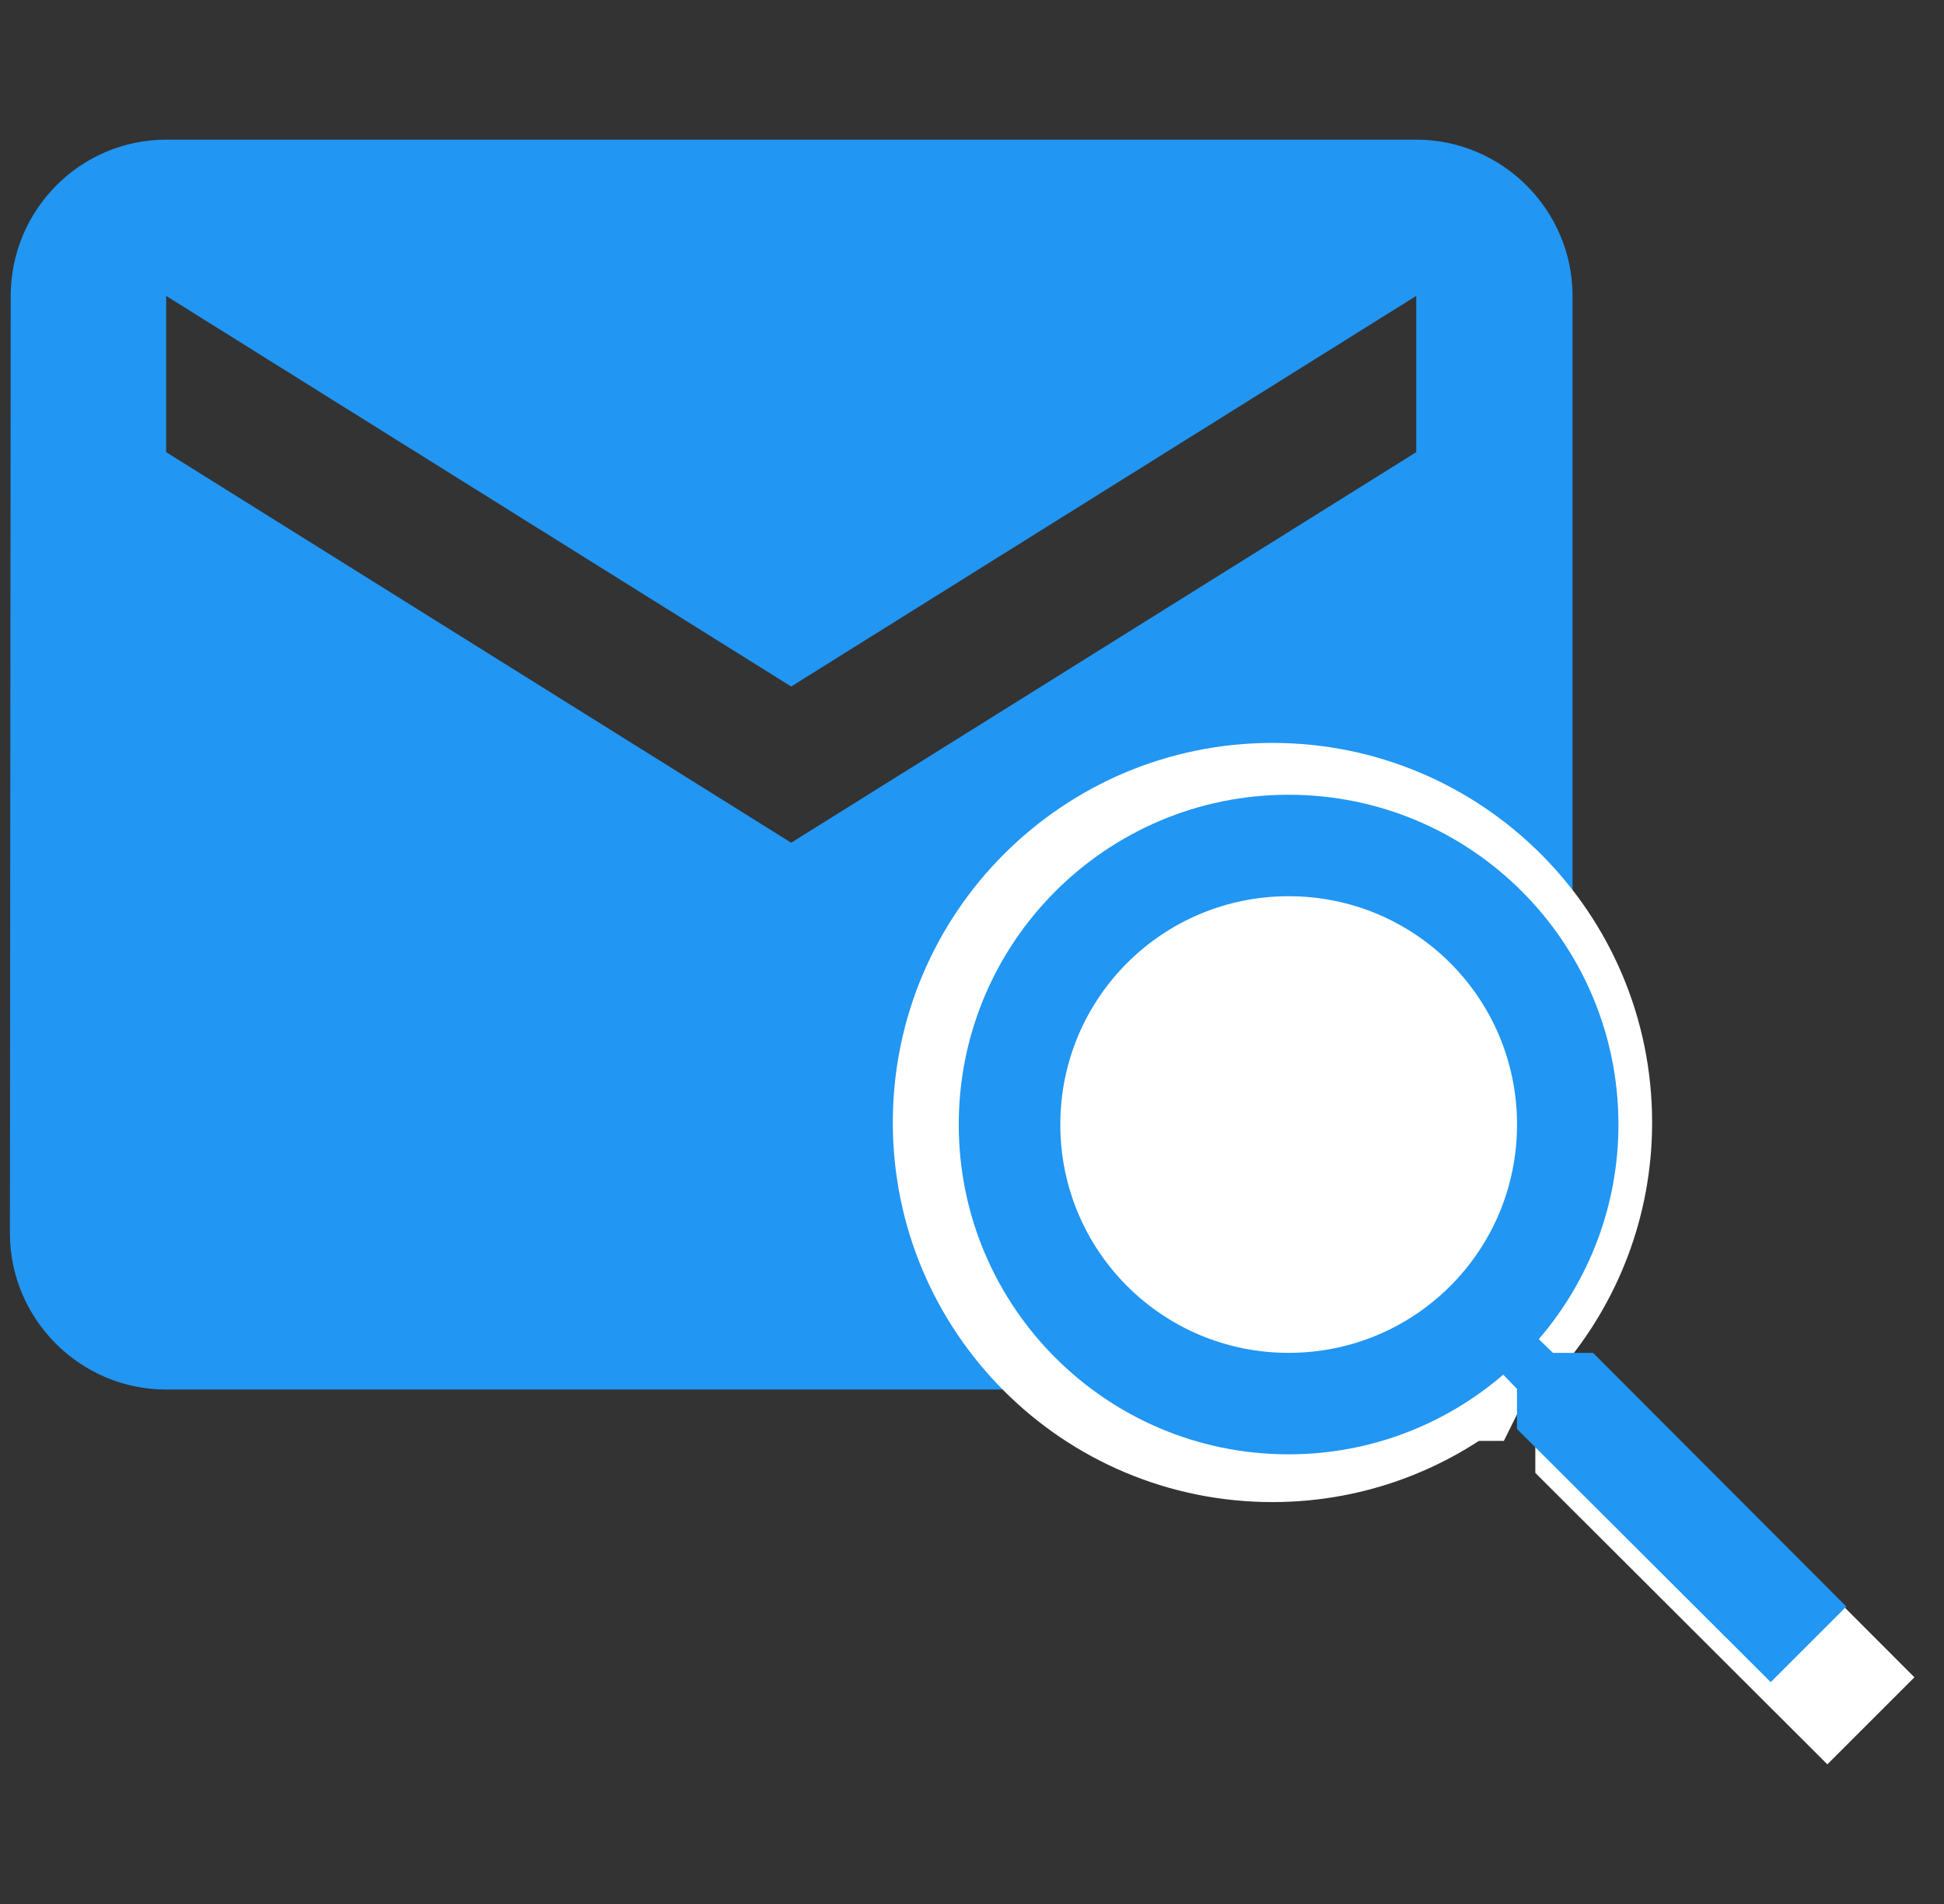 <svg width="49" height="48" viewBox="0 0 49 48" fill="none" xmlns="http://www.w3.org/2000/svg">
<rect x="0" y="0" width="49" height="48" fill="#333333" stroke="none"/>
<path fill-rule="evenodd" clip-rule="evenodd" d="M35.698 3.521H4.189C2.022 3.521 0.27 5.294 0.27 7.46L0.25 31.092C0.25 33.258 2.022 35.031 4.189 35.031H35.698C37.865 35.031 39.637 33.258 39.637 31.092V7.46C39.637 5.294 37.865 3.521 35.698 3.521ZM35.697 11.399L19.942 21.245L4.188 11.399V7.46L19.942 17.307L35.697 7.46V11.399Z" fill="#2196F3"/>
<path d="M24.837 23.052L31.269 19.81L38.716 21.837L41.097 29.892L37.906 36.325H30.357L26.152 35.211L22.912 29.182L24.837 23.052Z" fill="white"/>
<path fill-rule="evenodd" clip-rule="evenodd" d="M40.907 34.924H39.744L39.332 34.526C40.775 32.848 41.643 30.669 41.643 28.299C41.643 23.014 37.359 18.729 32.074 18.729C26.788 18.729 22.504 23.014 22.504 28.299C22.504 33.584 26.788 37.868 32.074 37.868C34.444 37.868 36.623 37 38.301 35.557L38.699 35.969V37.132L46.06 44.479L48.254 42.285L40.907 34.924ZM32.08 34.924C28.414 34.924 25.455 31.965 25.455 28.299C25.455 24.633 28.414 21.674 32.08 21.674C35.746 21.674 38.705 24.633 38.705 28.299C38.705 31.965 35.746 34.924 32.08 34.924Z" fill="white"/>
<path fill-rule="evenodd" clip-rule="evenodd" d="M40.155 34.106H39.144L38.786 33.761C40.04 32.302 40.794 30.409 40.794 28.35C40.794 23.758 37.072 20.036 32.48 20.036C27.888 20.036 24.166 23.758 24.166 28.35C24.166 32.942 27.888 36.664 32.48 36.664C34.54 36.664 36.433 35.909 37.891 34.656L38.236 35.014V36.025L44.632 42.407L46.538 40.502L40.155 34.106ZM32.482 34.106C29.297 34.106 26.726 31.535 26.726 28.35C26.726 25.165 29.297 22.594 32.482 22.594C35.667 22.594 38.238 25.165 38.238 28.35C38.238 31.535 35.667 34.106 32.482 34.106Z" fill="#2196F3"/>
</svg>
